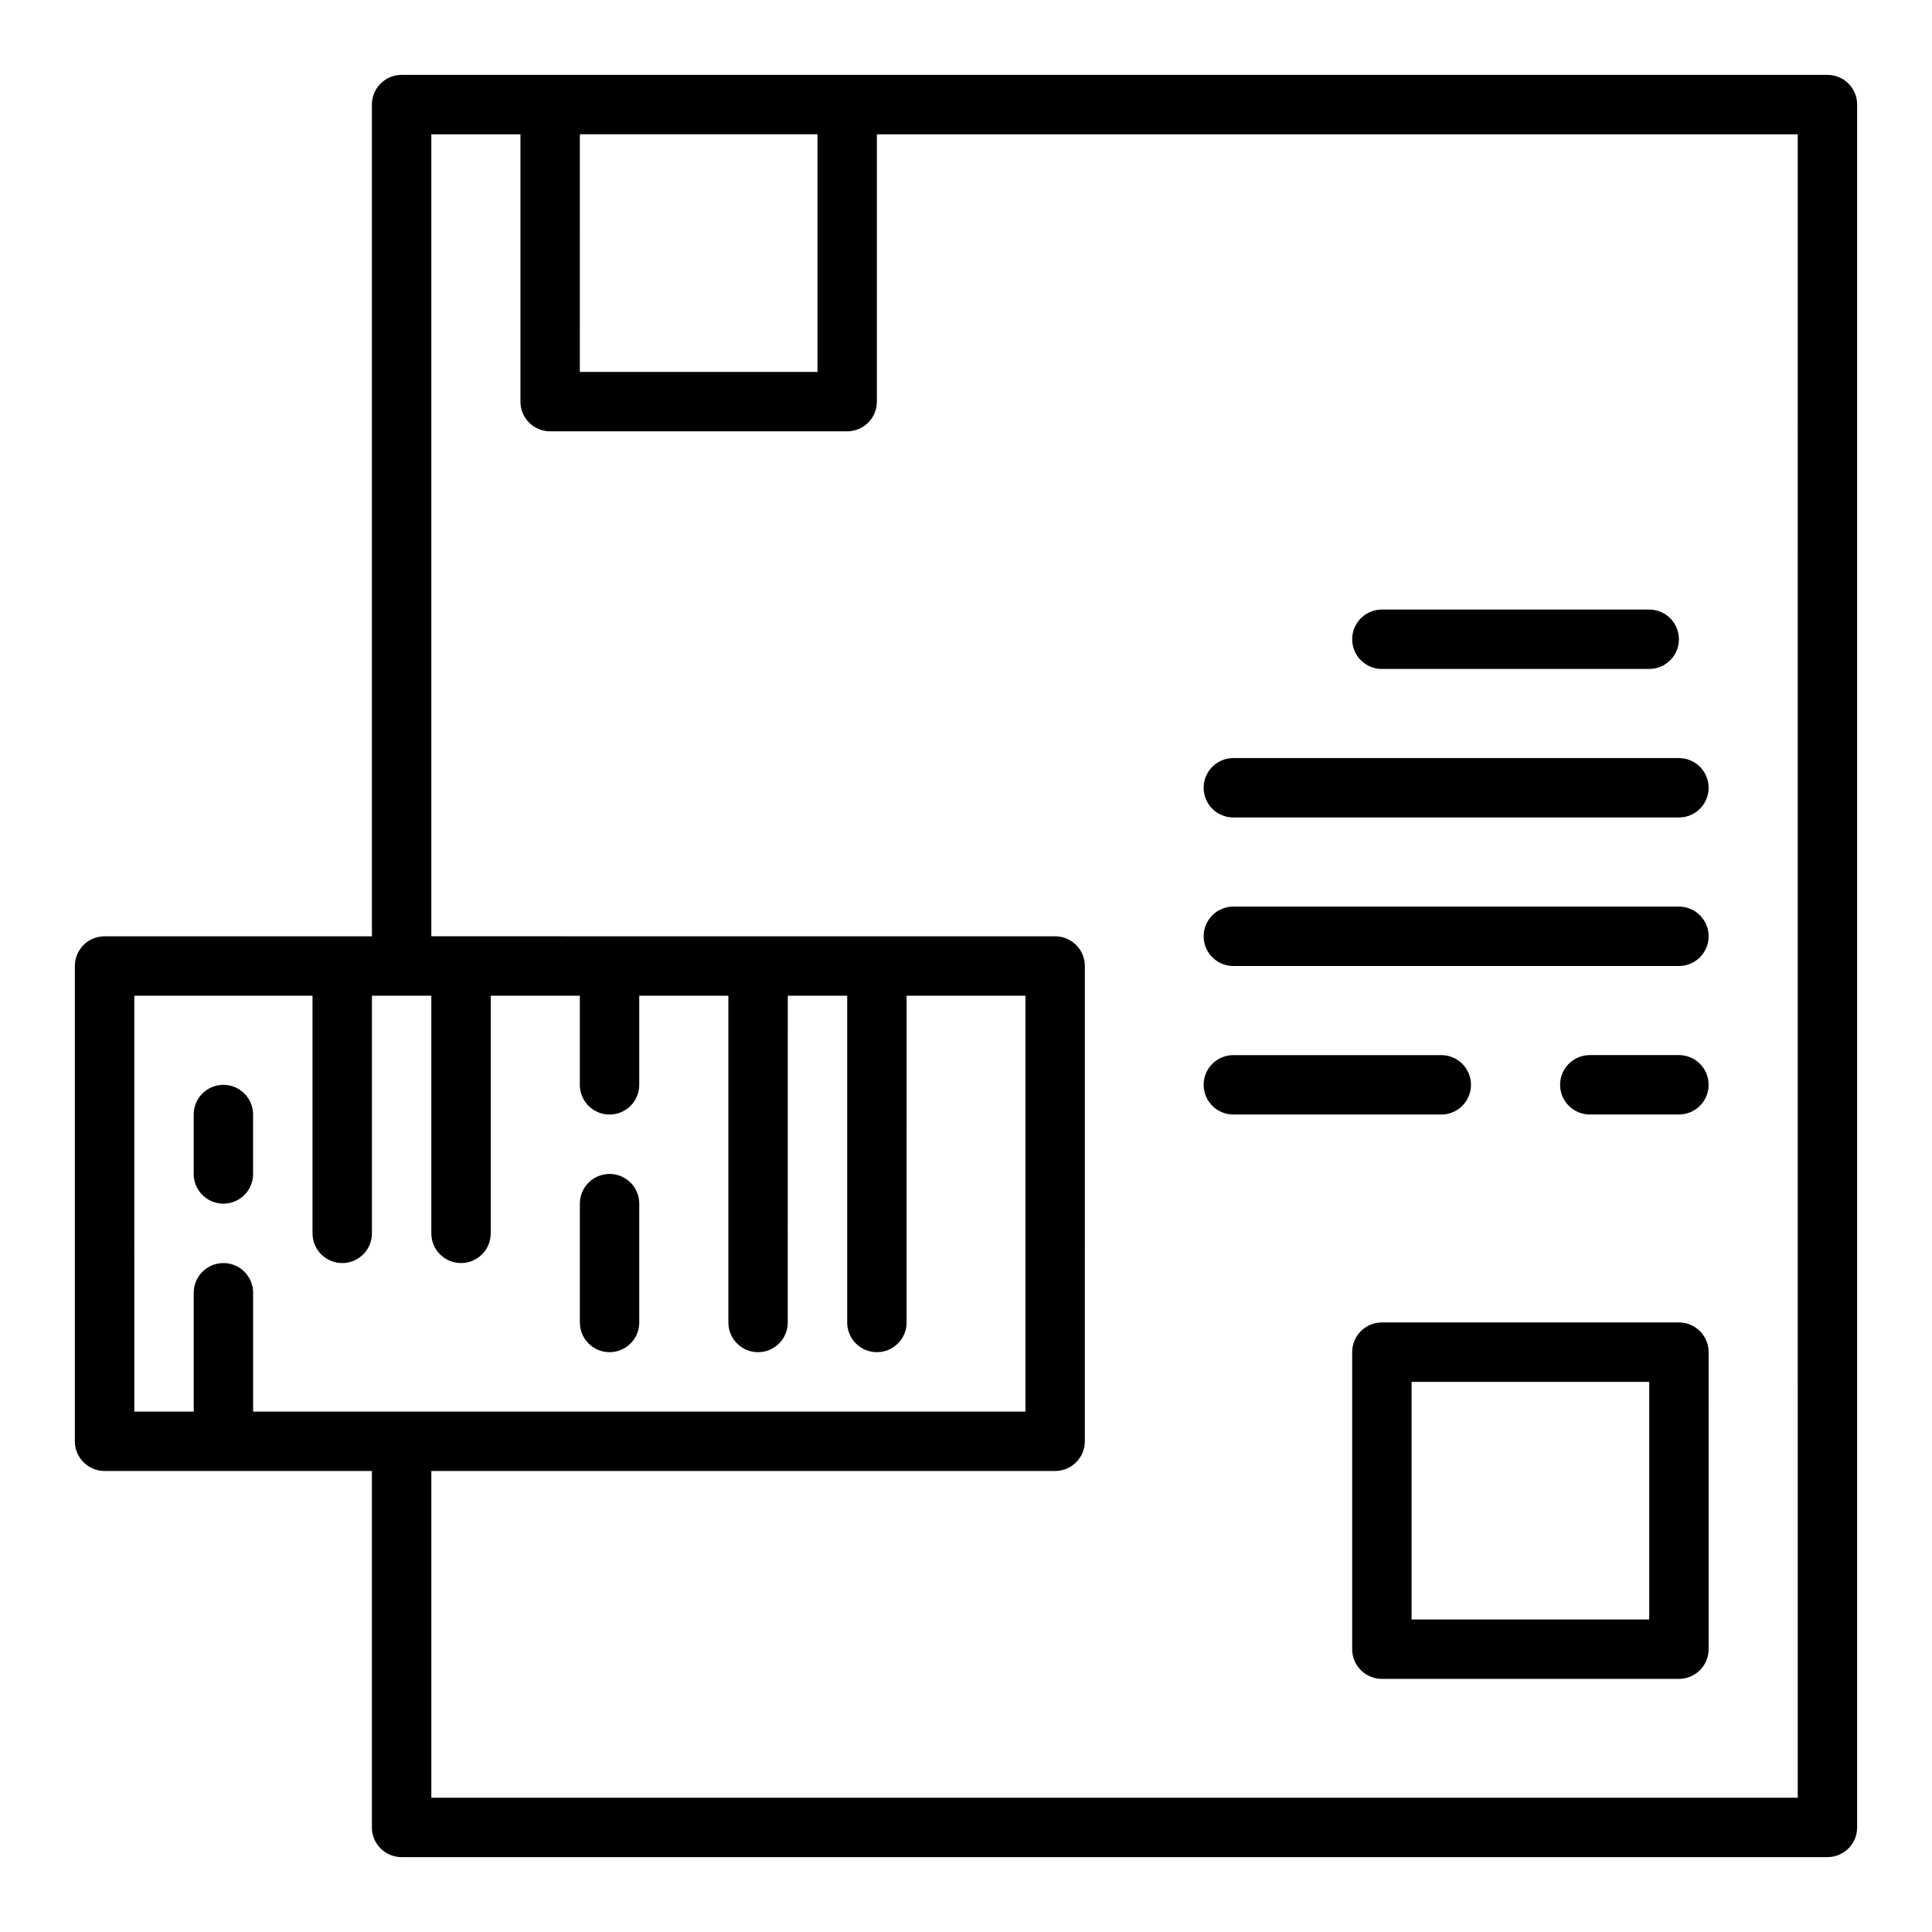 <?xml version="1.0" encoding="UTF-8"?>
<!-- Uploaded to: ICON Repo, www.iconrepo.com, Generator: ICON Repo Mixer Tools -->
<svg fill="#000000" width="800px" height="800px" version="1.1" viewBox="144 144 512 512" xmlns="http://www.w3.org/2000/svg">
 <g>
  <path d="m628.29 163.84h-377.86c-4.352 0-7.871 3.523-7.871 7.871v220.42h-70.848c-4.352 0-7.871 3.523-7.871 7.871v125.95c0 4.348 3.519 7.871 7.871 7.871h70.848v94.465c0 4.348 3.519 7.871 7.871 7.871h377.86c4.352 0 7.871-3.523 7.871-7.871l0.004-456.57c0-4.348-3.523-7.875-7.871-7.875zm-267.65 15.746v62.977h-62.977l0.004-62.977zm-181.05 228.29h47.23v62.977c0 4.348 3.519 7.871 7.871 7.871 4.352 0 7.871-3.523 7.871-7.871v-62.977h15.742v62.977c0 4.348 3.519 7.871 7.871 7.871 4.352 0 7.871-3.523 7.871-7.871v-62.977h23.617v23.617c0 4.348 3.519 7.871 7.871 7.871 4.352 0 7.871-3.523 7.871-7.871v-23.617h23.617v86.594c0 4.348 3.519 7.871 7.871 7.871 4.352 0 7.871-3.523 7.871-7.871l0.008-86.594h15.742v86.594c0 4.348 3.519 7.871 7.871 7.871 4.352 0 7.871-3.523 7.871-7.871l0.004-86.594h31.488v110.21h-204.67v-31.488c0-4.348-3.519-7.871-7.871-7.871-4.352 0-7.871 3.523-7.871 7.871v31.488h-15.746zm440.83 212.54h-362.11v-86.59h165.31c4.352 0 7.871-3.523 7.871-7.871l0.004-125.95c0-4.348-3.519-7.871-7.871-7.871l-165.32-0.004v-212.54h23.617v70.848c0 4.348 3.519 7.871 7.871 7.871h78.719c4.352 0 7.871-3.523 7.871-7.871l0.004-70.848h244.03z"/>
  <path d="m588.93 494.46h-78.719c-4.352 0-7.871 3.523-7.871 7.871v78.719c0 4.348 3.519 7.871 7.871 7.871h78.719c4.352 0 7.871-3.523 7.871-7.871l0.004-78.715c0-4.348-3.523-7.875-7.875-7.875zm-7.871 78.723h-62.977v-62.977h62.977z"/>
  <path d="m510.21 321.28h70.848c4.352 0 7.871-3.523 7.871-7.871s-3.519-7.871-7.871-7.871h-70.848c-4.352 0-7.871 3.523-7.871 7.871s3.519 7.871 7.871 7.871z"/>
  <path d="m470.85 360.64h118.08c4.352 0 7.871-3.523 7.871-7.871s-3.519-7.871-7.871-7.871h-118.08c-4.352 0-7.871 3.523-7.871 7.871s3.519 7.871 7.871 7.871z"/>
  <path d="m470.85 400h118.08c4.352 0 7.871-3.523 7.871-7.871s-3.519-7.871-7.871-7.871l-118.08-0.004c-4.352 0-7.871 3.523-7.871 7.871s3.519 7.875 7.871 7.875z"/>
  <path d="m470.85 439.36h55.105c4.352 0 7.871-3.523 7.871-7.871 0-4.348-3.519-7.871-7.871-7.871h-55.105c-4.352 0-7.871 3.523-7.871 7.871 0 4.344 3.519 7.871 7.871 7.871z"/>
  <path d="m588.93 423.61h-23.617c-4.352 0-7.871 3.523-7.871 7.871s3.519 7.871 7.871 7.871h23.617c4.352 0 7.871-3.523 7.871-7.871 0.004-4.344-3.519-7.871-7.871-7.871z"/>
  <path d="m305.54 502.34c4.352 0 7.871-3.523 7.871-7.871v-31.488c0-4.348-3.519-7.871-7.871-7.871-4.352 0-7.871 3.523-7.871 7.871v31.488c0 4.344 3.519 7.871 7.871 7.871z"/>
  <path d="m203.2 462.98c4.352 0 7.871-3.523 7.871-7.871v-15.742c0-4.348-3.519-7.871-7.871-7.871-4.352 0-7.871 3.523-7.871 7.871v15.742c-0.004 4.344 3.519 7.871 7.871 7.871z"/>
 </g>
</svg>